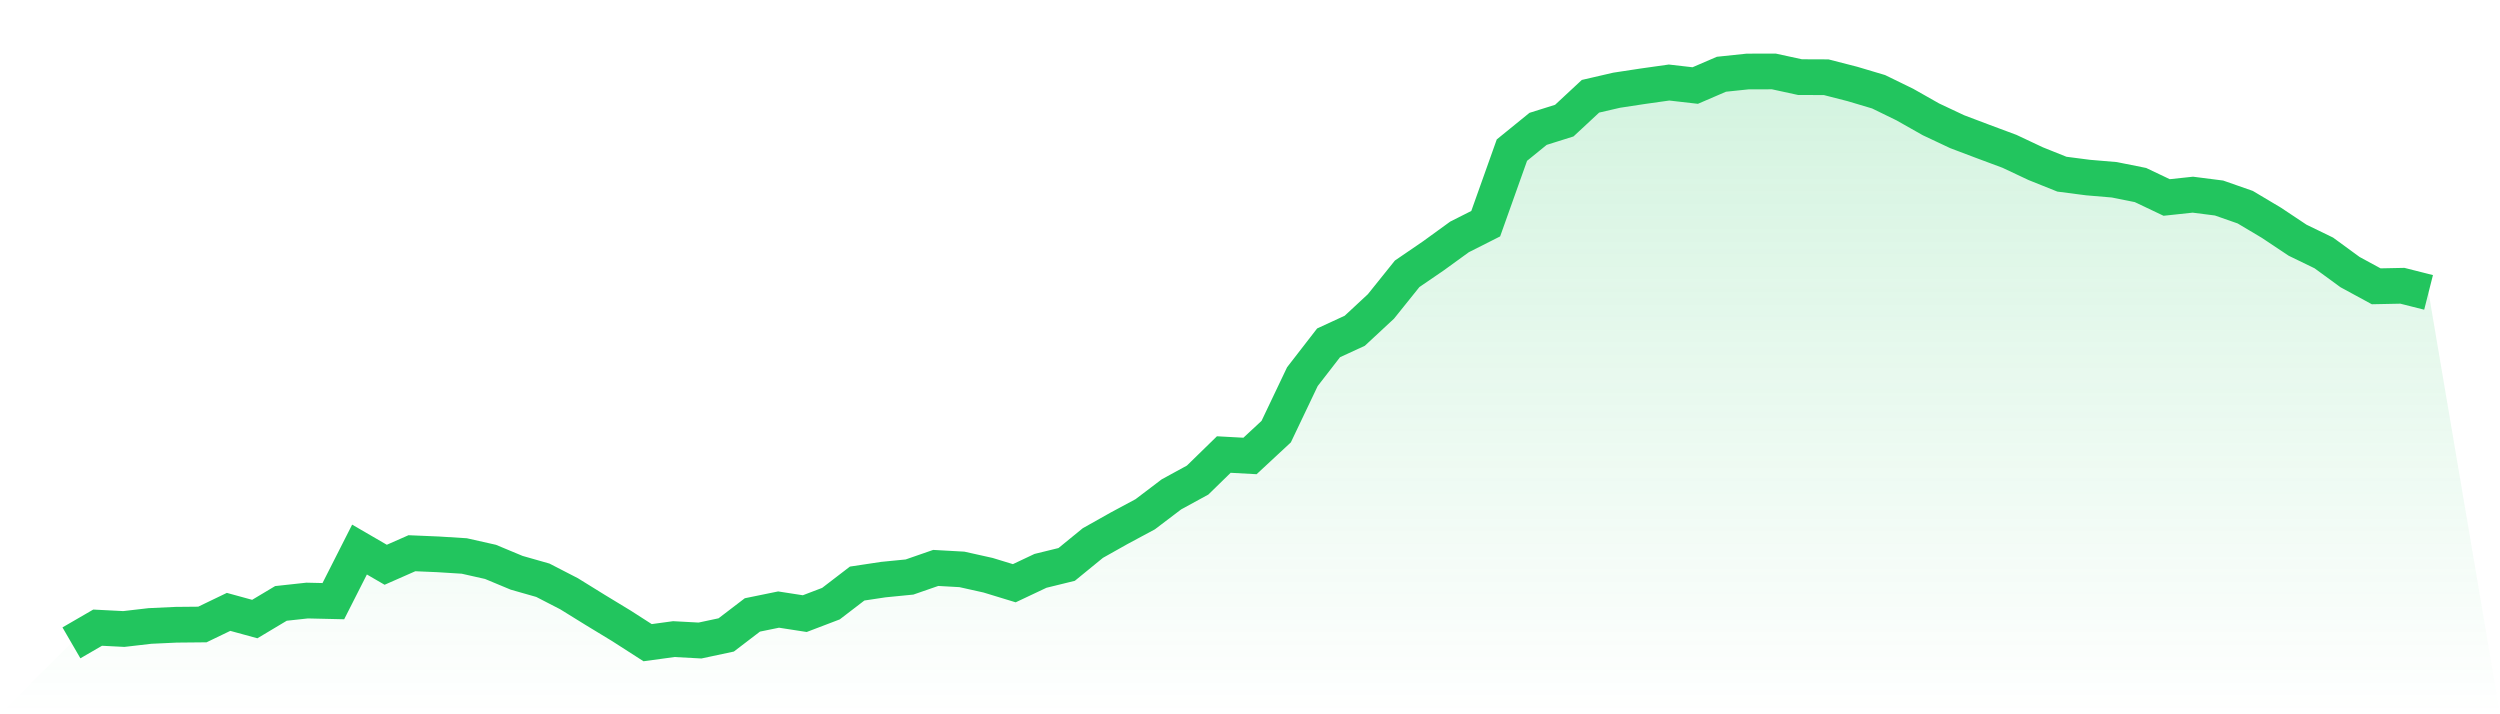 <svg viewBox="0 0 140 40" xmlns="http://www.w3.org/2000/svg">
<defs>
<linearGradient id="gradient" x1="0" x2="0" y1="0" y2="1">
<stop offset="0%" stop-color="#22c55e" stop-opacity="0.2"/>
<stop offset="100%" stop-color="#22c55e" stop-opacity="0"/>
</linearGradient>
</defs>
<path d="M4,36 L4,36 L5.467,35.149 L6.933,35.224 L8.4,35.054 L9.867,34.986 L11.333,34.972 L12.8,34.265 L14.267,34.667 L15.733,33.791 L17.2,33.631 L18.667,33.665 L20.133,30.775 L21.6,31.627 L23.067,30.981 L24.533,31.043 L26,31.135 L27.467,31.465 L28.933,32.076 L30.4,32.494 L31.867,33.25 L33.333,34.157 L34.8,35.048 L36.267,35.99 L37.733,35.79 L39.2,35.869 L40.667,35.556 L42.133,34.436 L43.6,34.136 L45.067,34.363 L46.533,33.804 L48,32.679 L49.467,32.458 L50.933,32.313 L52.4,31.804 L53.867,31.886 L55.333,32.213 L56.8,32.661 L58.267,31.968 L59.733,31.608 L61.2,30.41 L62.667,29.585 L64.133,28.798 L65.6,27.685 L67.067,26.884 L68.533,25.454 L70,25.534 L71.467,24.171 L72.933,21.094 L74.4,19.199 L75.867,18.522 L77.333,17.16 L78.8,15.333 L80.267,14.33 L81.733,13.267 L83.2,12.526 L84.667,8.407 L86.133,7.216 L87.6,6.755 L89.067,5.391 L90.533,5.052 L92,4.829 L93.467,4.622 L94.933,4.79 L96.4,4.158 L97.867,4.004 L99.333,4 L100.8,4.319 L102.267,4.325 L103.733,4.701 L105.2,5.138 L106.667,5.853 L108.133,6.683 L109.6,7.374 L111.067,7.929 L112.533,8.475 L114,9.166 L115.467,9.754 L116.933,9.944 L118.4,10.068 L119.867,10.362 L121.333,11.059 L122.8,10.902 L124.267,11.089 L125.733,11.602 L127.2,12.476 L128.667,13.453 L130.133,14.164 L131.6,15.236 L133.067,16.033 L134.533,16.003 L136,16.374 L140,40 L0,40 z" fill="url(#gradient)"/>
<path d="M4,36 L4,36 L5.467,35.149 L6.933,35.224 L8.4,35.054 L9.867,34.986 L11.333,34.972 L12.8,34.265 L14.267,34.667 L15.733,33.791 L17.2,33.631 L18.667,33.665 L20.133,30.775 L21.6,31.627 L23.067,30.981 L24.533,31.043 L26,31.135 L27.467,31.465 L28.933,32.076 L30.4,32.494 L31.867,33.25 L33.333,34.157 L34.8,35.048 L36.267,35.99 L37.733,35.79 L39.2,35.869 L40.667,35.556 L42.133,34.436 L43.6,34.136 L45.067,34.363 L46.533,33.804 L48,32.679 L49.467,32.458 L50.933,32.313 L52.4,31.804 L53.867,31.886 L55.333,32.213 L56.8,32.661 L58.267,31.968 L59.733,31.608 L61.2,30.41 L62.667,29.585 L64.133,28.798 L65.6,27.685 L67.067,26.884 L68.533,25.454 L70,25.534 L71.467,24.171 L72.933,21.094 L74.4,19.199 L75.867,18.522 L77.333,17.16 L78.8,15.333 L80.267,14.33 L81.733,13.267 L83.2,12.526 L84.667,8.407 L86.133,7.216 L87.6,6.755 L89.067,5.391 L90.533,5.052 L92,4.829 L93.467,4.622 L94.933,4.79 L96.4,4.158 L97.867,4.004 L99.333,4 L100.8,4.319 L102.267,4.325 L103.733,4.701 L105.2,5.138 L106.667,5.853 L108.133,6.683 L109.6,7.374 L111.067,7.929 L112.533,8.475 L114,9.166 L115.467,9.754 L116.933,9.944 L118.4,10.068 L119.867,10.362 L121.333,11.059 L122.8,10.902 L124.267,11.089 L125.733,11.602 L127.2,12.476 L128.667,13.453 L130.133,14.164 L131.6,15.236 L133.067,16.033 L134.533,16.003 L136,16.374" fill="none" stroke="#22c55e" stroke-width="2"/>
</svg>